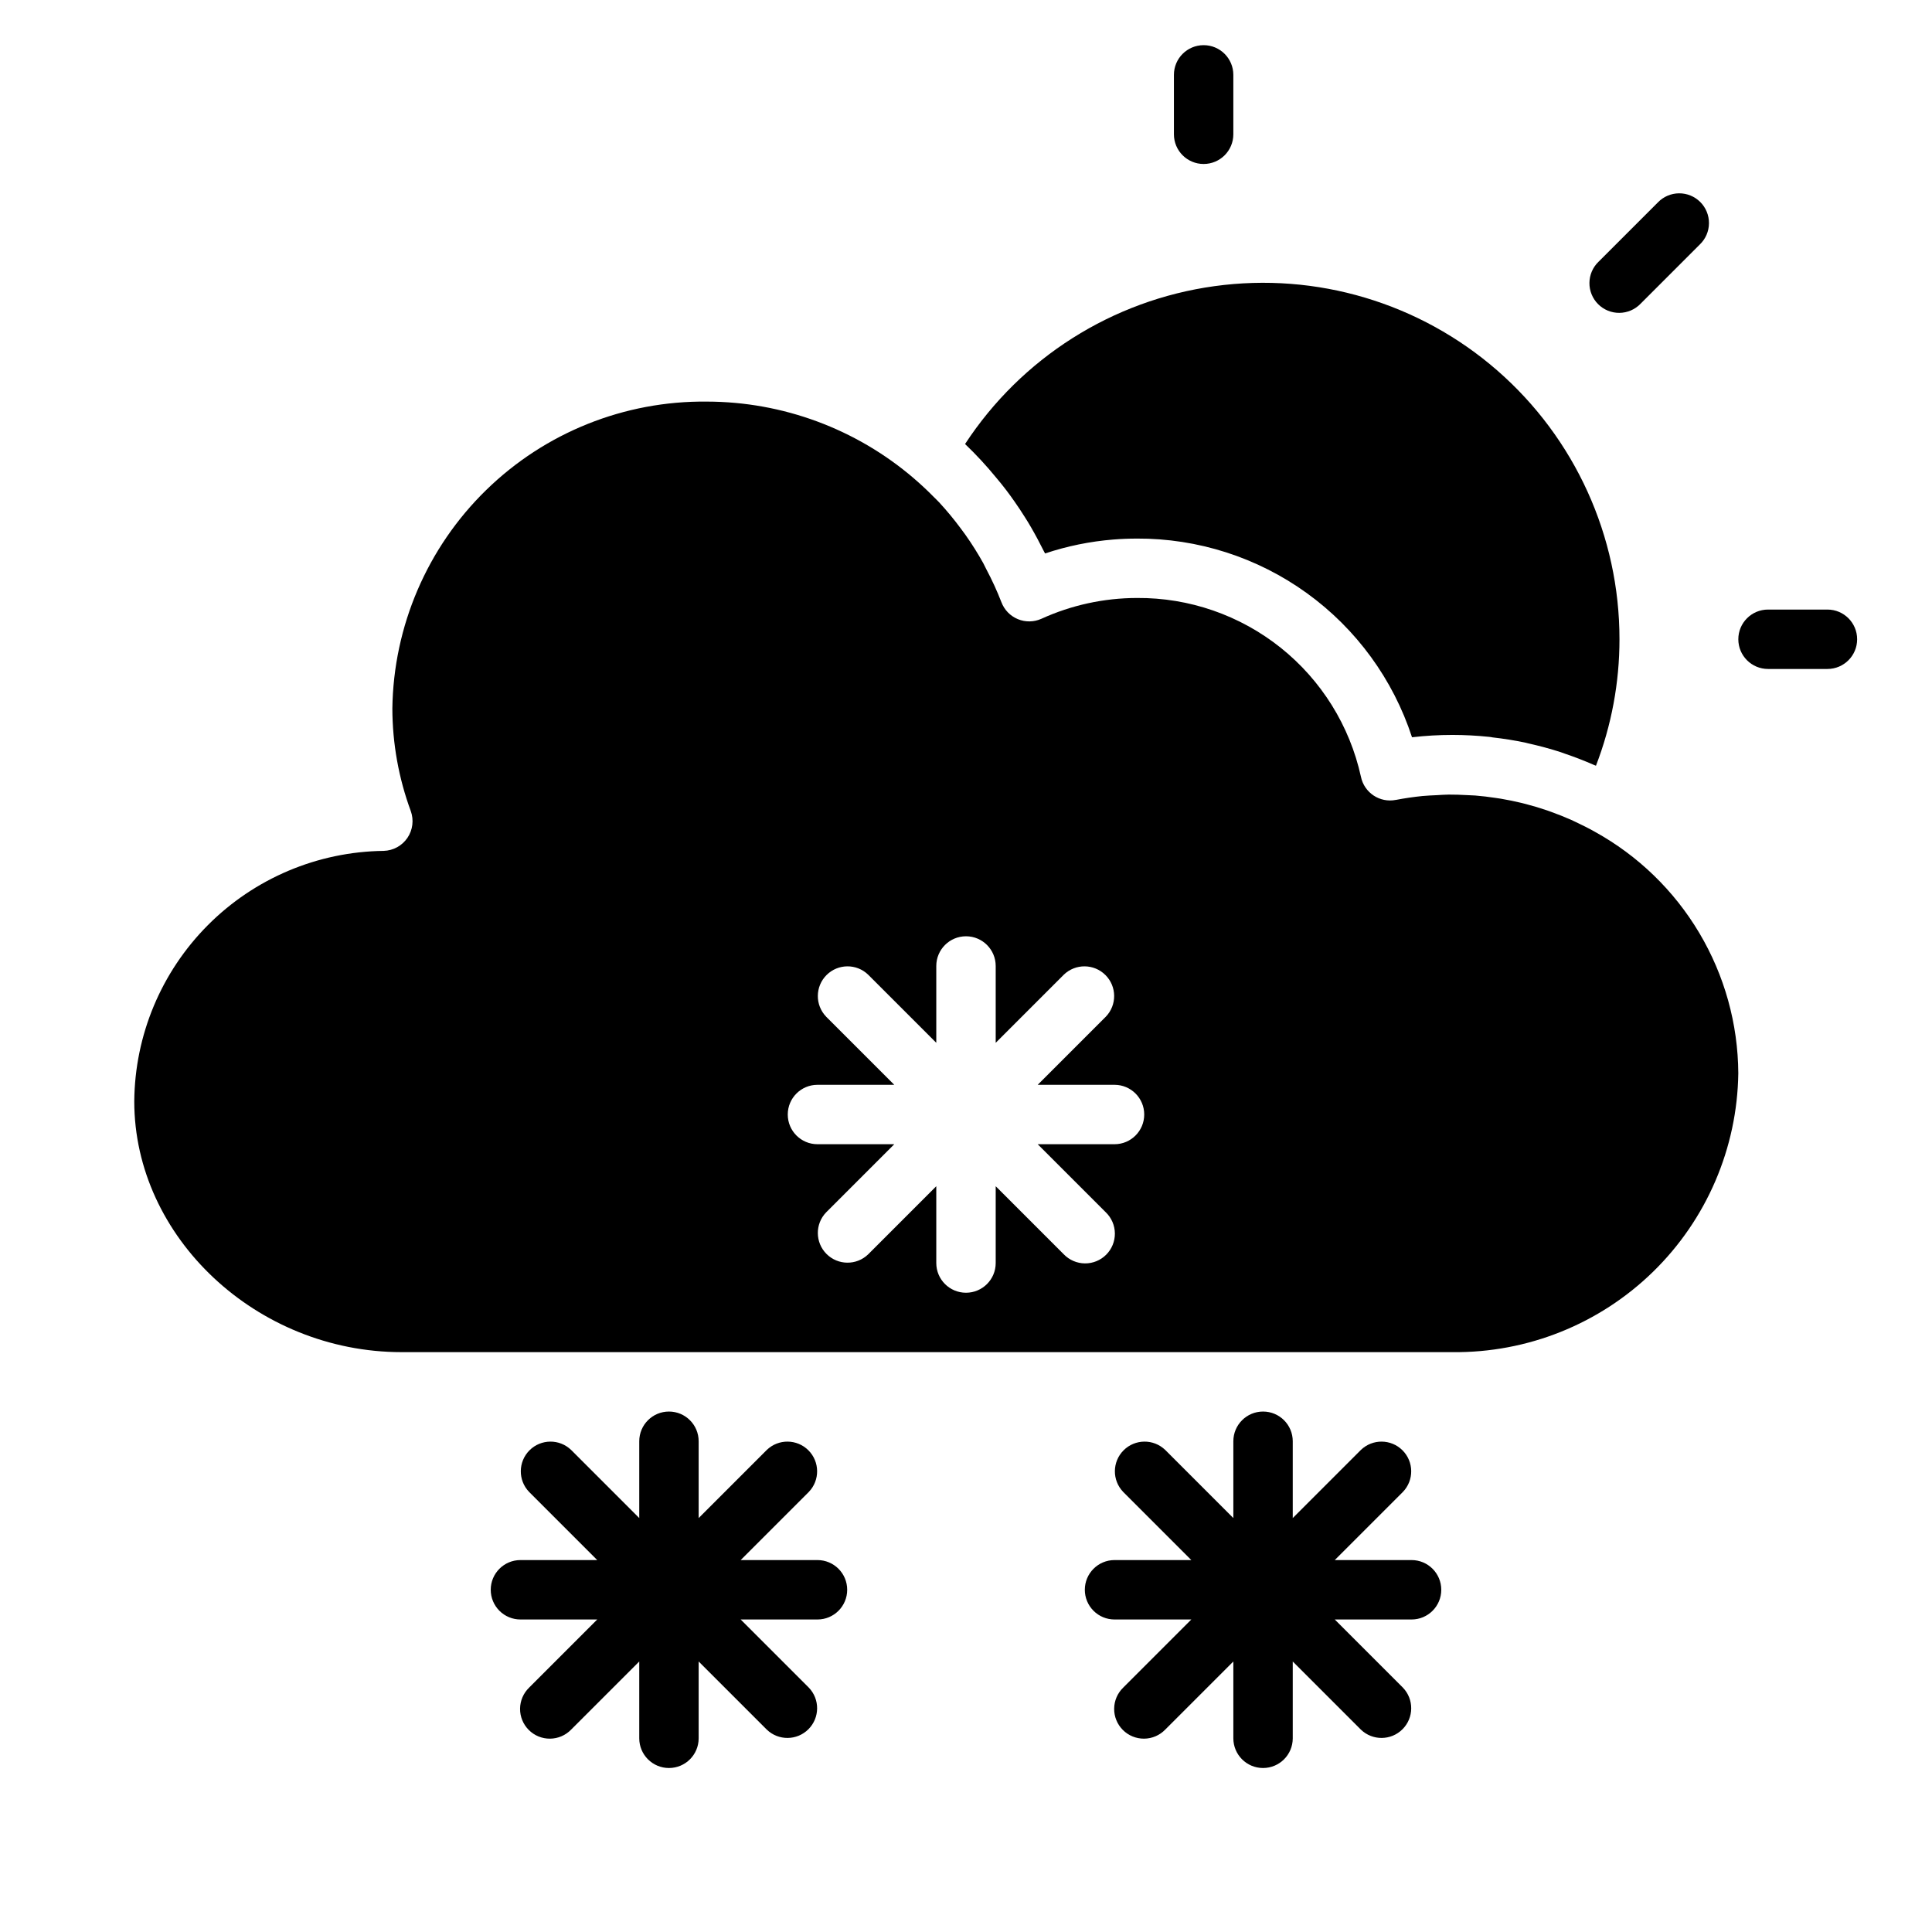 <?xml version="1.0" encoding="UTF-8"?>
<!-- Uploaded to: SVG Repo, www.svgrepo.com, Generator: SVG Repo Mixer Tools -->
<svg fill="#000000" width="800px" height="800px" version="1.1" viewBox="144 144 512 512" xmlns="http://www.w3.org/2000/svg">
 <g>
  <path d="m628.29 305.54h-15.746c-4.348 0-7.871 3.523-7.871 7.871s3.523 7.871 7.871 7.871h15.746c4.348 0 7.871-3.523 7.871-7.871s-3.523-7.871-7.871-7.871z"/>
  <path d="m455.1 163.84v15.746c0 4.348 3.527 7.871 7.875 7.871 4.348 0 7.871-3.523 7.871-7.871v-15.746c0-4.348-3.523-7.871-7.871-7.871-4.348 0-7.875 3.523-7.875 7.871z"/>
  <path d="m578.75 224.51 15.742-15.742v-0.004c1.52-1.465 2.387-3.481 2.402-5.594 0.02-2.109-0.812-4.141-2.305-5.633-1.492-1.492-3.523-2.324-5.633-2.305-2.113 0.016-4.129 0.883-5.594 2.402l-15.742 15.742h-0.004c-1.52 1.469-2.383 3.484-2.402 5.594-0.02 2.113 0.812 4.144 2.305 5.637 1.492 1.492 3.523 2.324 5.637 2.305 2.109-0.02 4.125-0.883 5.594-2.402z"/>
  <path d="m399.75 261.67c2.91 2.777 5.648 5.731 8.195 8.848 0.961 1.141 1.906 2.289 2.801 3.481 0.707 0.93 1.387 1.883 2.062 2.844 0.969 1.371 1.891 2.769 2.785 4.195 0.535 0.859 1.094 1.707 1.574 2.582 1.227 2.102 2.363 4.25 3.465 6.453 0.102 0.203 0.227 0.395 0.324 0.598 5.863-1.961 11.945-3.199 18.105-3.691 2.062-0.168 4.137-0.25 6.219-0.25v-0.004c16.164-0.07 31.934 4.992 45.035 14.453 13.105 9.465 22.867 22.84 27.883 38.203 3.562-0.414 7.144-0.621 10.73-0.621 3.238 0.004 6.477 0.176 9.699 0.512 0.309 0 0.605 0.102 0.906 0.141 2.945 0.332 5.848 0.789 8.707 1.395 0.277 0.062 0.551 0.148 0.836 0.211 2.875 0.637 5.699 1.395 8.469 2.289 0.379 0.125 0.746 0.285 1.133 0.41 2.625 0.887 5.199 1.883 7.731 2.992 0.172 0.078 0.363 0.133 0.535 0.211v0.004c4.125-10.695 6.238-22.059 6.234-33.52 0.012-27.301-11.793-53.273-32.371-71.215s-47.918-26.094-74.961-22.359c-27.047 3.734-51.152 18.992-66.098 41.84z"/>
  <path d="m566.6 364.4c-1.645-0.93-3.336-1.77-5.047-2.574l-1.117-0.527c-1.777-0.789-3.586-1.508-5.414-2.164-0.324-0.117-0.637-0.234-0.969-0.348-1.867-0.645-3.762-1.211-5.676-1.707l-0.984-0.25c-1.883-0.457-3.785-0.852-5.691-1.172-0.457-0.078-0.922-0.141-1.379-0.203-1.793-0.277-3.594-0.492-5.391-0.637-0.746-0.055-1.512-0.07-2.258-0.109-1.574-0.078-3.148-0.148-4.723-0.133-1.055 0-2.109 0.094-3.148 0.148-1.273 0.07-2.551 0.102-3.816 0.227-2.363 0.242-4.723 0.582-7.086 1.039l-0.004-0.008c-4.242 0.84-8.363-1.902-9.234-6.137-2.965-13.504-10.477-25.574-21.277-34.199-10.805-8.621-24.238-13.273-38.062-13.176-8.742 0.008-17.383 1.887-25.34 5.512-1.977 0.891-4.238 0.926-6.246 0.094-2.004-0.828-3.578-2.449-4.348-4.481-1.156-2.977-2.484-5.879-3.984-8.699-0.27-0.52-0.527-1.047-0.789-1.574h0.004c-1.465-2.641-3.074-5.195-4.82-7.66-0.41-0.574-0.836-1.141-1.258-1.707-1.77-2.383-3.664-4.668-5.676-6.848-0.496-0.535-1.039-1.023-1.574-1.574-1.645-1.676-3.371-3.266-5.156-4.801v-0.004c-15.273-13.078-34.715-20.273-54.82-20.301-21.832-0.234-42.863 8.195-58.484 23.445-15.621 15.246-24.559 36.07-24.852 57.898 0.023 9.266 1.672 18.457 4.875 27.156 0.863 2.375 0.535 5.023-0.883 7.117-1.422 2.094-3.762 3.375-6.289 3.449-17.512 0.211-34.242 7.277-46.602 19.688s-19.359 29.168-19.5 46.68c0 36.031 32.441 66.473 70.848 66.473h278.5c19.836 0.215 38.949-7.445 53.148-21.301 14.199-13.855 22.32-32.773 22.59-52.609-0.078-13.094-3.648-25.93-10.34-37.184-6.691-11.254-16.266-20.52-27.73-26.84zm-127.24 82.828h-20.359l18.051 18.051c1.52 1.469 2.387 3.481 2.402 5.594 0.02 2.113-0.809 4.141-2.305 5.637-1.492 1.492-3.523 2.32-5.633 2.305-2.113-0.02-4.129-0.887-5.594-2.402l-18.051-18.051v20.355c0 4.348-3.523 7.871-7.871 7.871s-7.875-3.523-7.875-7.871v-20.355l-18.051 18.051c-3.086 2.981-7.996 2.938-11.035-0.098-3.035-3.035-3.078-7.945-0.094-11.035l18.051-18.051h-20.359c-4.348 0-7.871-3.523-7.871-7.871s3.523-7.871 7.871-7.871h20.355l-18.051-18.051h0.004c-2.984-3.09-2.941-8 0.094-11.035 3.039-3.039 7.949-3.082 11.035-0.098l18.051 18.051v-20.355c0-4.348 3.527-7.875 7.875-7.875s7.871 3.527 7.871 7.875v20.355l18.051-18.051c3.09-2.984 7.996-2.941 11.035 0.098 3.035 3.035 3.078 7.945 0.094 11.035l-18.051 18.051h20.359c4.348 0 7.871 3.523 7.871 7.871s-3.523 7.871-7.871 7.871z"/>
  <path d="m274.05 565.31c0 2.086 0.828 4.09 2.305 5.566 1.477 1.477 3.481 2.305 5.566 2.305h20.355l-18.051 18.051h0.004c-1.52 1.465-2.387 3.481-2.406 5.594-0.016 2.109 0.812 4.141 2.309 5.633 1.492 1.496 3.523 2.324 5.633 2.305 2.113-0.016 4.129-0.883 5.594-2.402l18.051-18.051v20.359c0 4.348 3.523 7.871 7.871 7.871s7.871-3.523 7.871-7.871v-20.359l18.051 18.051c3.09 2.984 8 2.941 11.035-0.094 3.039-3.039 3.082-7.945 0.098-11.035l-18.051-18.051h20.355c4.348 0 7.875-3.523 7.875-7.871s-3.527-7.875-7.875-7.875h-20.355l18.051-18.051c2.984-3.086 2.941-7.996-0.098-11.035-3.035-3.035-7.945-3.078-11.035-0.094l-18.051 18.051v-20.359c0-4.348-3.523-7.871-7.871-7.871s-7.871 3.523-7.871 7.871v20.355l-18.051-18.051v0.004c-3.09-2.984-8-2.941-11.035 0.094-3.035 3.039-3.078 7.949-0.094 11.035l18.047 18.051h-20.355c-4.348 0-7.871 3.527-7.871 7.875z"/>
  <path d="m431.49 565.31c0 2.086 0.828 4.09 2.305 5.566 1.477 1.477 3.477 2.305 5.566 2.305h20.355l-18.051 18.051c-1.52 1.465-2.383 3.481-2.402 5.594-0.02 2.109 0.812 4.141 2.305 5.633 1.496 1.496 3.523 2.324 5.637 2.305 2.109-0.016 4.125-0.883 5.594-2.402l18.051-18.051v20.359c0 4.348 3.523 7.871 7.871 7.871s7.871-3.523 7.871-7.871v-20.359l18.051 18.051c3.09 2.984 8 2.941 11.035-0.094 3.039-3.039 3.078-7.945 0.098-11.035l-18.051-18.051h20.355c4.348 0 7.871-3.523 7.871-7.871s-3.523-7.875-7.871-7.875h-20.355l18.051-18.051c2.981-3.086 2.941-7.996-0.098-11.035-3.035-3.035-7.945-3.078-11.035-0.094l-18.051 18.051v-20.359c0-4.348-3.523-7.871-7.871-7.871s-7.871 3.523-7.871 7.871v20.355l-18.051-18.051v0.004c-3.09-2.984-8-2.941-11.035 0.094-3.039 3.039-3.078 7.949-0.098 11.035l18.051 18.051h-20.355c-4.348 0-7.871 3.527-7.871 7.875z"/>
 </g>
</svg>
